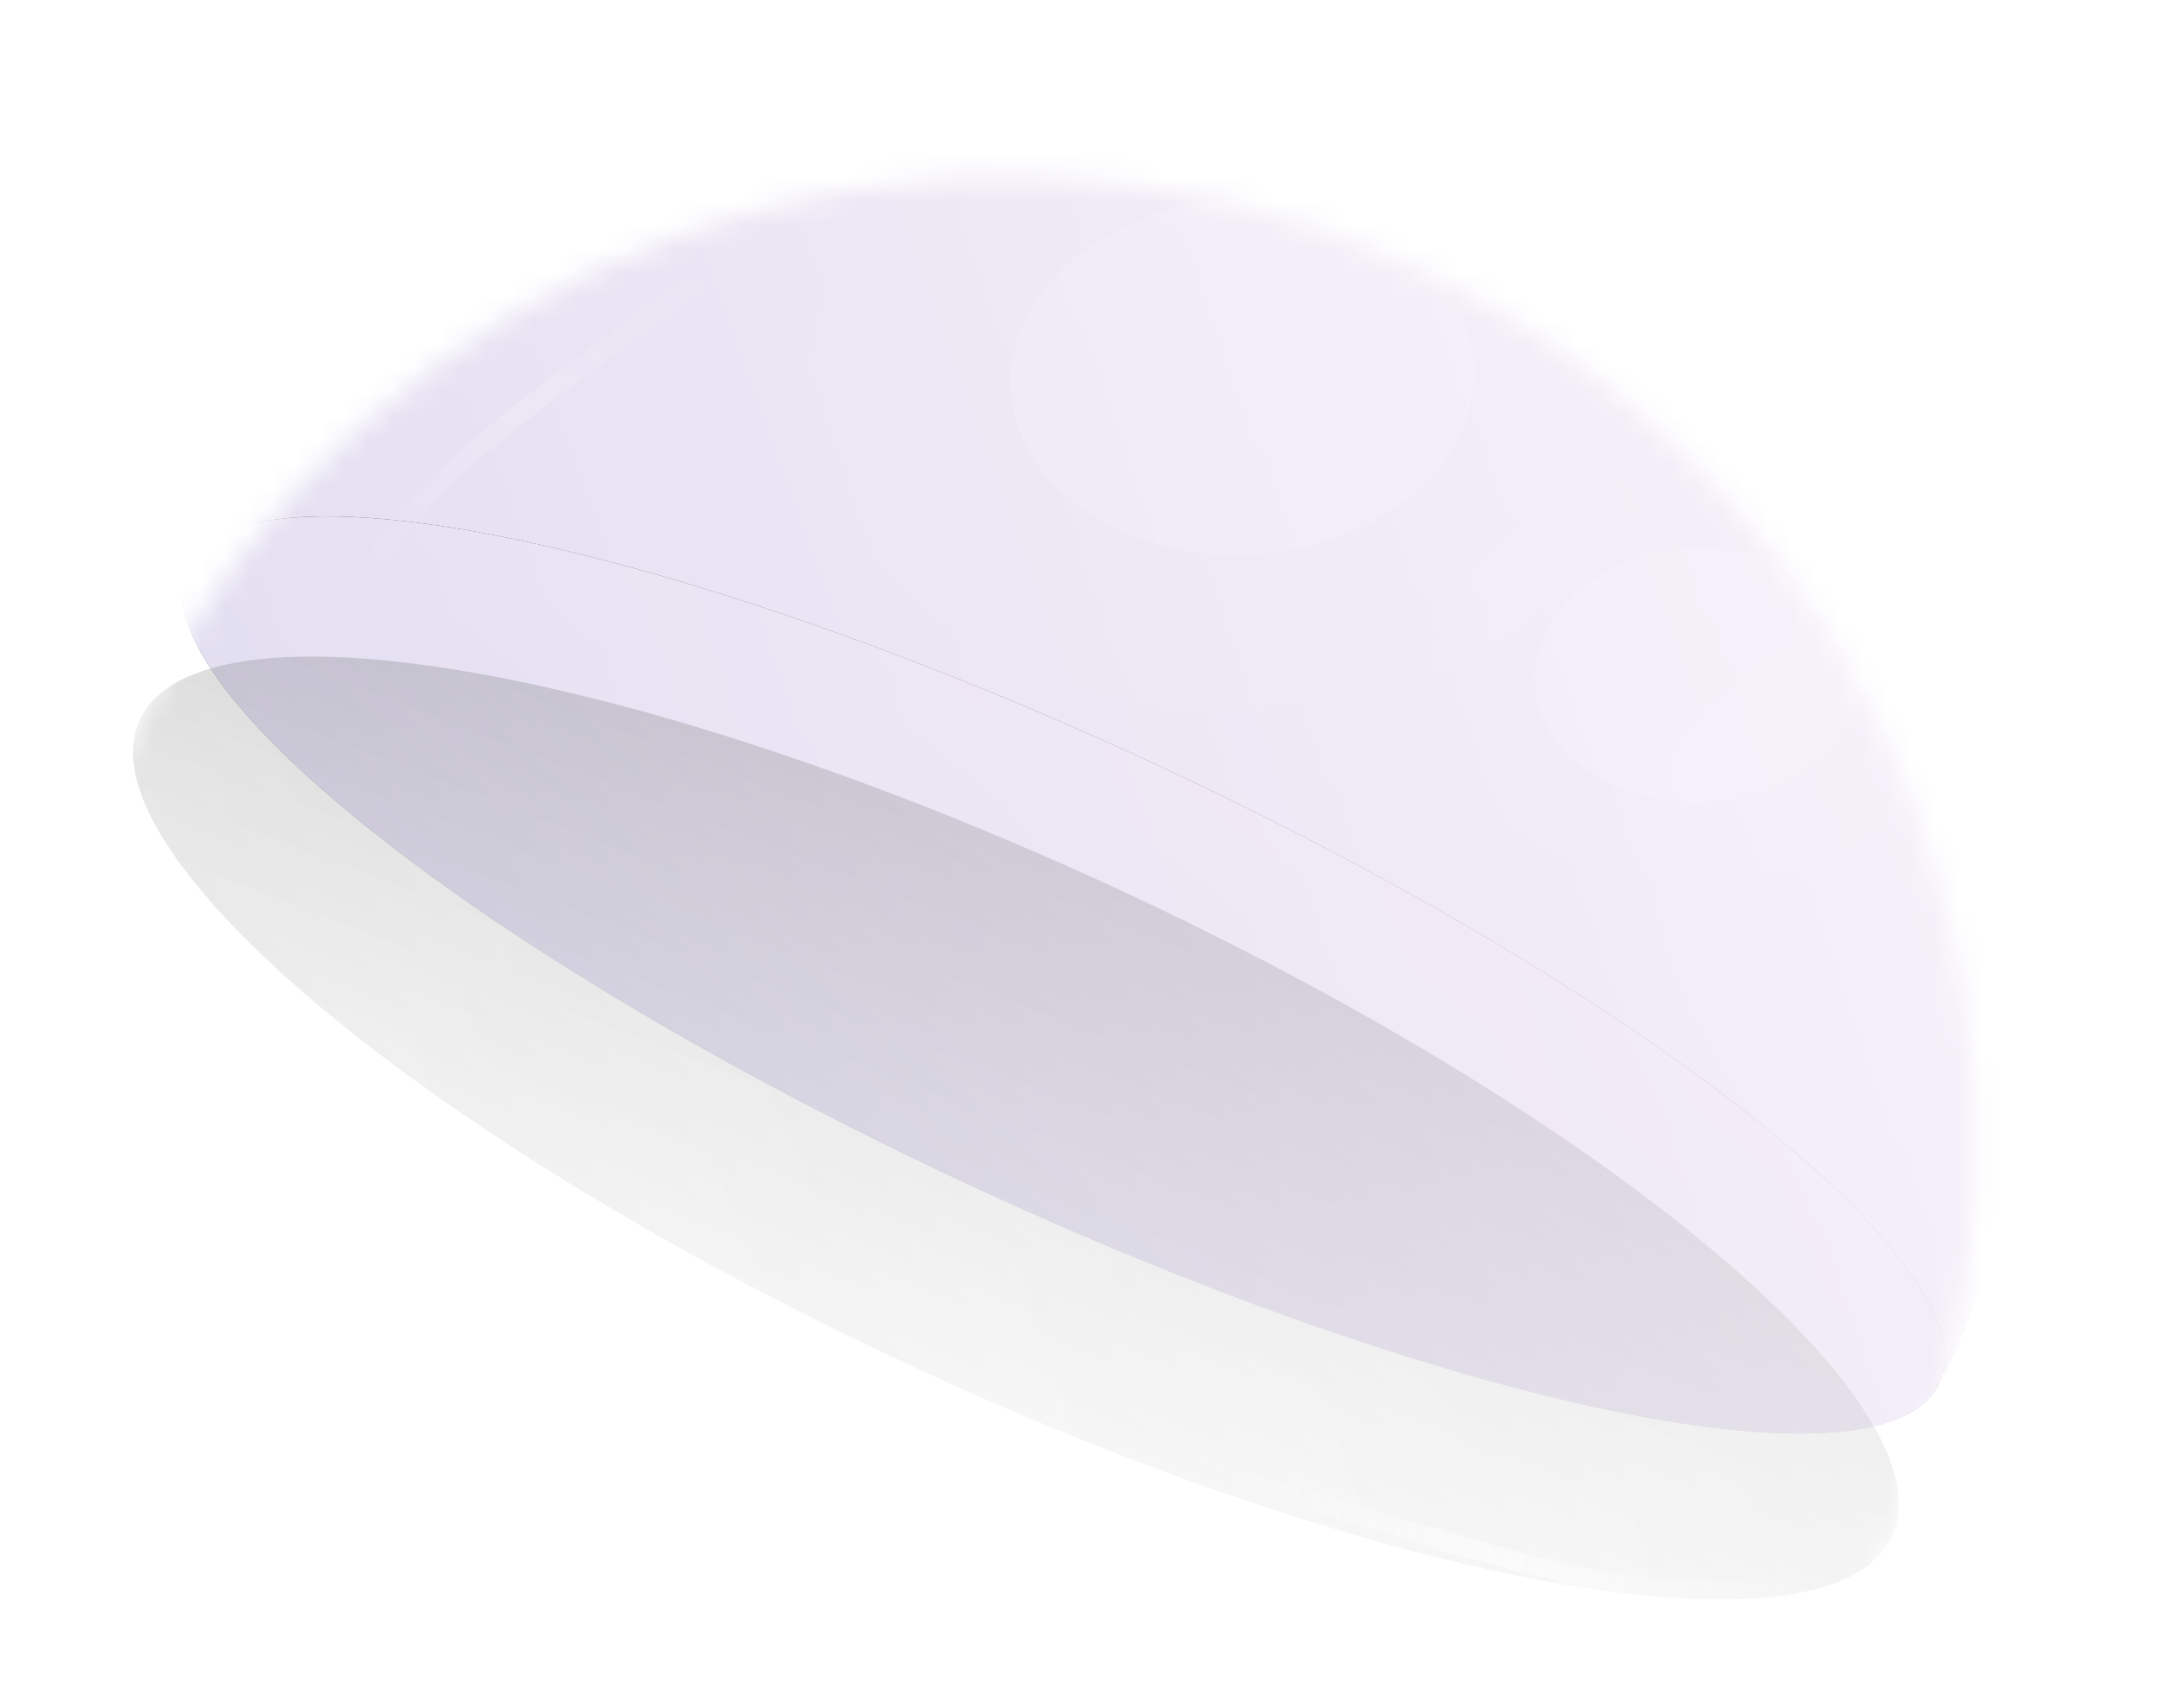 <svg xmlns="http://www.w3.org/2000/svg" width="91" height="72" viewBox="0 0 91 72" fill="none">
  <path fill-rule="evenodd" clip-rule="evenodd" d="M80.801 34.333C84.496 44.487 84.007 55.694 79.44 65.487L79.372 65.456C79.335 65.613 79.282 65.764 79.215 65.909C76.952 70.761 58.586 66.985 38.192 57.475C17.798 47.965 3.099 36.323 5.362 31.471C5.429 31.326 5.511 31.189 5.608 31.059L5.588 31.049C10.154 21.256 18.424 13.678 28.579 9.982C38.733 6.286 49.94 6.775 59.733 11.342C69.526 15.909 77.105 24.179 80.801 34.333Z" fill="white" style="mix-blend-mode:hard-light"/>
  <mask id="mask0_931_6144" style="mask-type:alpha" maskUnits="userSpaceOnUse" x="1" y="7" width="83" height="82">
    <circle cx="42.496" cy="48.244" r="40.744" transform="rotate(25 42.496 48.244)" fill="url(#paint0_linear_931_6144)"/>
  </mask>
  <g mask="url(#mask0_931_6144)">
    <g filter="url(#filter0_iiif_931_6144)">
      <path d="M79.44 65.488C84.007 55.694 84.496 44.488 80.801 34.333C77.105 24.179 69.527 15.909 59.733 11.342C49.94 6.775 38.733 6.286 28.579 9.982C18.424 13.678 10.154 21.256 5.588 31.049L42.514 48.269L79.44 65.488Z" fill="url(#paint1_linear_931_6144)"/>
      <path d="M79.44 65.488C84.007 55.694 84.496 44.488 80.801 34.333C77.105 24.179 69.527 15.909 59.733 11.342C49.94 6.775 38.733 6.286 28.579 9.982C18.424 13.678 10.154 21.256 5.588 31.049L42.514 48.269L79.44 65.488Z" fill="url(#paint2_linear_931_6144)" style="mix-blend-mode:hard-light"/>
    </g>
    <g filter="url(#filter1_iiif_931_6144)">
      <ellipse cx="42.288" cy="48.69" rx="40.744" ry="9.693" transform="rotate(25 42.288 48.69)" fill="url(#paint3_linear_931_6144)"/>
      <ellipse cx="42.288" cy="48.69" rx="40.744" ry="9.693" transform="rotate(25 42.288 48.69)" fill="url(#paint4_linear_931_6144)" style="mix-blend-mode:hard-light"/>
    </g>
    <g style="mix-blend-mode:luminosity" filter="url(#filter2_f_931_6144)">
      <ellipse cx="42.819" cy="47.553" rx="40.744" ry="10.948" transform="rotate(25 42.819 47.553)" fill="url(#paint5_linear_931_6144)" fill-opacity="0.25" style="mix-blend-mode:darken"/>
    </g>
    <g style="mix-blend-mode:plus-lighter" opacity="0.03" filter="url(#filter3_f_931_6144)">
      <ellipse cx="52.365" cy="15.898" rx="18.372" ry="14.07" transform="rotate(-2.735 52.365 15.898)" fill="white"/>
    </g>
    <g style="mix-blend-mode:plus-lighter" opacity="0.1" filter="url(#filter4_f_931_6144)">
      <ellipse cx="52.365" cy="15.898" rx="9.768" ry="7.49" transform="rotate(-2.735 52.365 15.898)" fill="white"/>
    </g>
    <g style="mix-blend-mode:plus-lighter" opacity="0.03" filter="url(#filter5_f_931_6144)">
      <ellipse cx="71.662" cy="28.454" rx="11.337" ry="8.705" transform="rotate(-2.735 71.662 28.454)" fill="white"/>
    </g>
    <g style="mix-blend-mode:plus-lighter" opacity="0.1" filter="url(#filter6_f_931_6144)">
      <ellipse cx="71.662" cy="28.454" rx="6.984" ry="5.365" transform="rotate(-2.735 71.662 28.454)" fill="white"/>
    </g>
    <g style="mix-blend-mode:plus-lighter" opacity="0.04" filter="url(#filter7_f_931_6144)">
      <ellipse cx="91.421" cy="43.827" rx="24.151" ry="14.323" transform="rotate(31.894 91.421 43.827)" fill="white"/>
    </g>
    <g style="mix-blend-mode:plus-lighter" opacity="0.01" filter="url(#filter8_f_931_6144)">
      <ellipse cx="88.781" cy="46.653" rx="13.383" ry="7.937" transform="rotate(31.894 88.781 46.653)" fill="white"/>
    </g>
    <g style="mix-blend-mode:plus-lighter" opacity="0.5" filter="url(#filter9_f_931_6144)">
      <path d="M50.928 61.837C50.928 61.837 60.184 65.01 66.412 66.417C72.639 67.823 77.145 66.459 77.145 66.459" stroke="url(#paint6_linear_931_6144)" stroke-width="0.81"/>
    </g>
    <g style="mix-blend-mode:plus-lighter" opacity="0.15" filter="url(#filter10_f_931_6144)">
      <path d="M30.067 11.391C30.067 11.391 24.064 15.633 20.385 18.67C16.706 21.706 15.216 24.499 15.216 24.499" stroke="url(#paint7_linear_931_6144)" stroke-width="0.81"/>
    </g>
  </g>
  <defs>
    <filter id="filter0_iiif_931_6144" x="3.057" y="2.464" width="85.262" height="65.555" filterUnits="userSpaceOnUse" color-interpolation-filters="sRGB">
      <feFlood flood-opacity="0" result="BackgroundImageFix"/>
      <feBlend mode="normal" in="SourceGraphic" in2="BackgroundImageFix" result="shape"/>
      <feColorMatrix in="SourceAlpha" type="matrix" values="0 0 0 0 0 0 0 0 0 0 0 0 0 0 0 0 0 0 127 0" result="hardAlpha"/>
      <feOffset dx="-2.531" dy="2.531"/>
      <feGaussianBlur stdDeviation="5.061"/>
      <feComposite in2="hardAlpha" operator="arithmetic" k2="-1" k3="1"/>
      <feColorMatrix type="matrix" values="0 0 0 0 1 0 0 0 0 1 0 0 0 0 1 0 0 0 0.75 0"/>
      <feBlend mode="lighten" in2="shape" result="effect1_innerShadow_931_6144"/>
      <feColorMatrix in="SourceAlpha" type="matrix" values="0 0 0 0 0 0 0 0 0 0 0 0 0 0 0 0 0 0 127 0" result="hardAlpha"/>
      <feOffset dx="5.061" dy="-5.061"/>
      <feGaussianBlur stdDeviation="12.653"/>
      <feComposite in2="hardAlpha" operator="arithmetic" k2="-1" k3="1"/>
      <feColorMatrix type="matrix" values="0 0 0 0 0.742 0 0 0 0 0.685 0 0 0 0 0.815 0 0 0 1 0"/>
      <feBlend mode="multiply" in2="effect1_innerShadow_931_6144" result="effect2_innerShadow_931_6144"/>
      <feColorMatrix in="SourceAlpha" type="matrix" values="0 0 0 0 0 0 0 0 0 0 0 0 0 0 0 0 0 0 127 0" result="hardAlpha"/>
      <feOffset dy="-5.061"/>
      <feGaussianBlur stdDeviation="5.061"/>
      <feComposite in2="hardAlpha" operator="arithmetic" k2="-1" k3="1"/>
      <feColorMatrix type="matrix" values="0 0 0 0 0.741 0 0 0 0 0.686 0 0 0 0 0.816 0 0 0 1 0"/>
      <feBlend mode="normal" in2="effect2_innerShadow_931_6144" result="effect3_innerShadow_931_6144"/>
      <feGaussianBlur stdDeviation="0.506" result="effect4_foregroundBlur_931_6144"/>
    </filter>
    <filter id="filter1_iiif_931_6144" x="2.601" y="24.295" width="81.904" height="46.261" filterUnits="userSpaceOnUse" color-interpolation-filters="sRGB">
      <feFlood flood-opacity="0" result="BackgroundImageFix"/>
      <feBlend mode="normal" in="SourceGraphic" in2="BackgroundImageFix" result="shape"/>
      <feColorMatrix in="SourceAlpha" type="matrix" values="0 0 0 0 0 0 0 0 0 0 0 0 0 0 0 0 0 0 127 0" result="hardAlpha"/>
      <feOffset dx="-2.531" dy="2.531"/>
      <feGaussianBlur stdDeviation="5.061"/>
      <feComposite in2="hardAlpha" operator="arithmetic" k2="-1" k3="1"/>
      <feColorMatrix type="matrix" values="0 0 0 0 1 0 0 0 0 1 0 0 0 0 1 0 0 0 0.75 0"/>
      <feBlend mode="lighten" in2="shape" result="effect1_innerShadow_931_6144"/>
      <feColorMatrix in="SourceAlpha" type="matrix" values="0 0 0 0 0 0 0 0 0 0 0 0 0 0 0 0 0 0 127 0" result="hardAlpha"/>
      <feOffset dx="5.061" dy="-5.061"/>
      <feGaussianBlur stdDeviation="12.653"/>
      <feComposite in2="hardAlpha" operator="arithmetic" k2="-1" k3="1"/>
      <feColorMatrix type="matrix" values="0 0 0 0 0.742 0 0 0 0 0.685 0 0 0 0 0.815 0 0 0 1 0"/>
      <feBlend mode="multiply" in2="effect1_innerShadow_931_6144" result="effect2_innerShadow_931_6144"/>
      <feColorMatrix in="SourceAlpha" type="matrix" values="0 0 0 0 0 0 0 0 0 0 0 0 0 0 0 0 0 0 127 0" result="hardAlpha"/>
      <feOffset dy="-5.061"/>
      <feGaussianBlur stdDeviation="5.061"/>
      <feComposite in2="hardAlpha" operator="arithmetic" k2="-1" k3="1"/>
      <feColorMatrix type="matrix" values="0 0 0 0 0.741 0 0 0 0 0.686 0 0 0 0 0.816 0 0 0 1 0"/>
      <feBlend mode="normal" in2="effect2_innerShadow_931_6144" result="effect3_innerShadow_931_6144"/>
      <feGaussianBlur stdDeviation="0.202" result="effect4_foregroundBlur_931_6144"/>
    </filter>
    <filter id="filter2_f_931_6144" x="1.551" y="23.627" width="82.536" height="47.851" filterUnits="userSpaceOnUse" color-interpolation-filters="sRGB">
      <feFlood flood-opacity="0" result="BackgroundImageFix"/>
      <feBlend mode="normal" in="SourceGraphic" in2="BackgroundImageFix" result="shape"/>
      <feGaussianBlur stdDeviation="2.024" result="effect1_foregroundBlur_931_6144"/>
    </filter>
    <filter id="filter3_f_931_6144" x="23.879" y="-8.306" width="56.972" height="48.408" filterUnits="userSpaceOnUse" color-interpolation-filters="sRGB">
      <feFlood flood-opacity="0" result="BackgroundImageFix"/>
      <feBlend mode="normal" in="SourceGraphic" in2="BackgroundImageFix" result="shape"/>
      <feGaussianBlur stdDeviation="5.061" result="effect1_foregroundBlur_931_6144"/>
    </filter>
    <filter id="filter4_f_931_6144" x="32.479" y="-1.721" width="39.772" height="35.238" filterUnits="userSpaceOnUse" color-interpolation-filters="sRGB">
      <feFlood flood-opacity="0" result="BackgroundImageFix"/>
      <feBlend mode="normal" in="SourceGraphic" in2="BackgroundImageFix" result="shape"/>
      <feGaussianBlur stdDeviation="5.061" result="effect1_foregroundBlur_931_6144"/>
    </filter>
    <filter id="filter5_f_931_6144" x="50.208" y="9.619" width="42.908" height="37.669" filterUnits="userSpaceOnUse" color-interpolation-filters="sRGB">
      <feFlood flood-opacity="0" result="BackgroundImageFix"/>
      <feBlend mode="normal" in="SourceGraphic" in2="BackgroundImageFix" result="shape"/>
      <feGaussianBlur stdDeviation="5.061" result="effect1_foregroundBlur_931_6144"/>
    </filter>
    <filter id="filter6_f_931_6144" x="54.558" y="12.962" width="34.207" height="30.983" filterUnits="userSpaceOnUse" color-interpolation-filters="sRGB">
      <feFlood flood-opacity="0" result="BackgroundImageFix"/>
      <feBlend mode="normal" in="SourceGraphic" in2="BackgroundImageFix" result="shape"/>
      <feGaussianBlur stdDeviation="5.061" result="effect1_foregroundBlur_931_6144"/>
    </filter>
    <filter id="filter7_f_931_6144" x="59.436" y="16.078" width="63.97" height="55.498" filterUnits="userSpaceOnUse" color-interpolation-filters="sRGB">
      <feFlood flood-opacity="0" result="BackgroundImageFix"/>
      <feBlend mode="normal" in="SourceGraphic" in2="BackgroundImageFix" result="shape"/>
      <feGaussianBlur stdDeviation="5.061" result="effect1_foregroundBlur_931_6144"/>
    </filter>
    <filter id="filter8_f_931_6144" x="66.543" y="26.762" width="44.475" height="39.781" filterUnits="userSpaceOnUse" color-interpolation-filters="sRGB">
      <feFlood flood-opacity="0" result="BackgroundImageFix"/>
      <feBlend mode="normal" in="SourceGraphic" in2="BackgroundImageFix" result="shape"/>
      <feGaussianBlur stdDeviation="5.061" result="effect1_foregroundBlur_931_6144"/>
    </filter>
    <filter id="filter9_f_931_6144" x="47.76" y="58.417" width="32.539" height="12.078" filterUnits="userSpaceOnUse" color-interpolation-filters="sRGB">
      <feFlood flood-opacity="0" result="BackgroundImageFix"/>
      <feBlend mode="normal" in="SourceGraphic" in2="BackgroundImageFix" result="shape"/>
      <feGaussianBlur stdDeviation="1.518" result="effect1_foregroundBlur_931_6144"/>
    </filter>
    <filter id="filter10_f_931_6144" x="11.822" y="8.024" width="21.515" height="19.702" filterUnits="userSpaceOnUse" color-interpolation-filters="sRGB">
      <feFlood flood-opacity="0" result="BackgroundImageFix"/>
      <feBlend mode="normal" in="SourceGraphic" in2="BackgroundImageFix" result="shape"/>
      <feGaussianBlur stdDeviation="1.518" result="effect1_foregroundBlur_931_6144"/>
    </filter>
    <linearGradient id="paint0_linear_931_6144" x1="1.753" y1="88.987" x2="83.24" y2="7.5" gradientUnits="userSpaceOnUse">
      <stop/>
      <stop offset="1" stop-opacity="0.3"/>
    </linearGradient>
    <linearGradient id="paint1_linear_931_6144" x1="6.084" y1="31.276" x2="101.144" y2="23.317" gradientUnits="userSpaceOnUse">
      <stop/>
      <stop offset="1" stop-color="#C0C0C0"/>
    </linearGradient>
    <linearGradient id="paint2_linear_931_6144" x1="96.659" y1="28.561" x2="-11.632" y2="67.976" gradientUnits="userSpaceOnUse">
      <stop stop-color="#E7D7EE"/>
      <stop offset="1" stop-color="#D9D7EE"/>
    </linearGradient>
    <linearGradient id="paint3_linear_931_6144" x1="43.111" y1="58.798" x2="39.814" y2="38.546" gradientUnits="userSpaceOnUse">
      <stop stop-color="#C0C0C0"/>
      <stop offset="1"/>
    </linearGradient>
    <linearGradient id="paint4_linear_931_6144" x1="83.032" y1="38.997" x2="74.302" y2="75.692" gradientUnits="userSpaceOnUse">
      <stop stop-color="#E7D7EE"/>
      <stop offset="1" stop-color="#D9D7EE"/>
    </linearGradient>
    <linearGradient id="paint5_linear_931_6144" x1="39.075" y1="32.402" x2="42.476" y2="82.471" gradientUnits="userSpaceOnUse">
      <stop/>
      <stop offset="1" stop-color="white" stop-opacity="0"/>
    </linearGradient>
    <linearGradient id="paint6_linear_931_6144" x1="50.606" y1="63.373" x2="77.042" y2="66.857" gradientUnits="userSpaceOnUse">
      <stop stop-color="white" stop-opacity="0"/>
      <stop offset="0.505" stop-color="white"/>
      <stop offset="1" stop-color="white" stop-opacity="0"/>
    </linearGradient>
    <linearGradient id="paint7_linear_931_6144" x1="29.465" y1="10.832" x2="17.8" y2="26.39" gradientUnits="userSpaceOnUse">
      <stop stop-color="white" stop-opacity="0"/>
      <stop offset="0.505" stop-color="white"/>
      <stop offset="1" stop-color="white" stop-opacity="0"/>
    </linearGradient>
  </defs>
</svg>